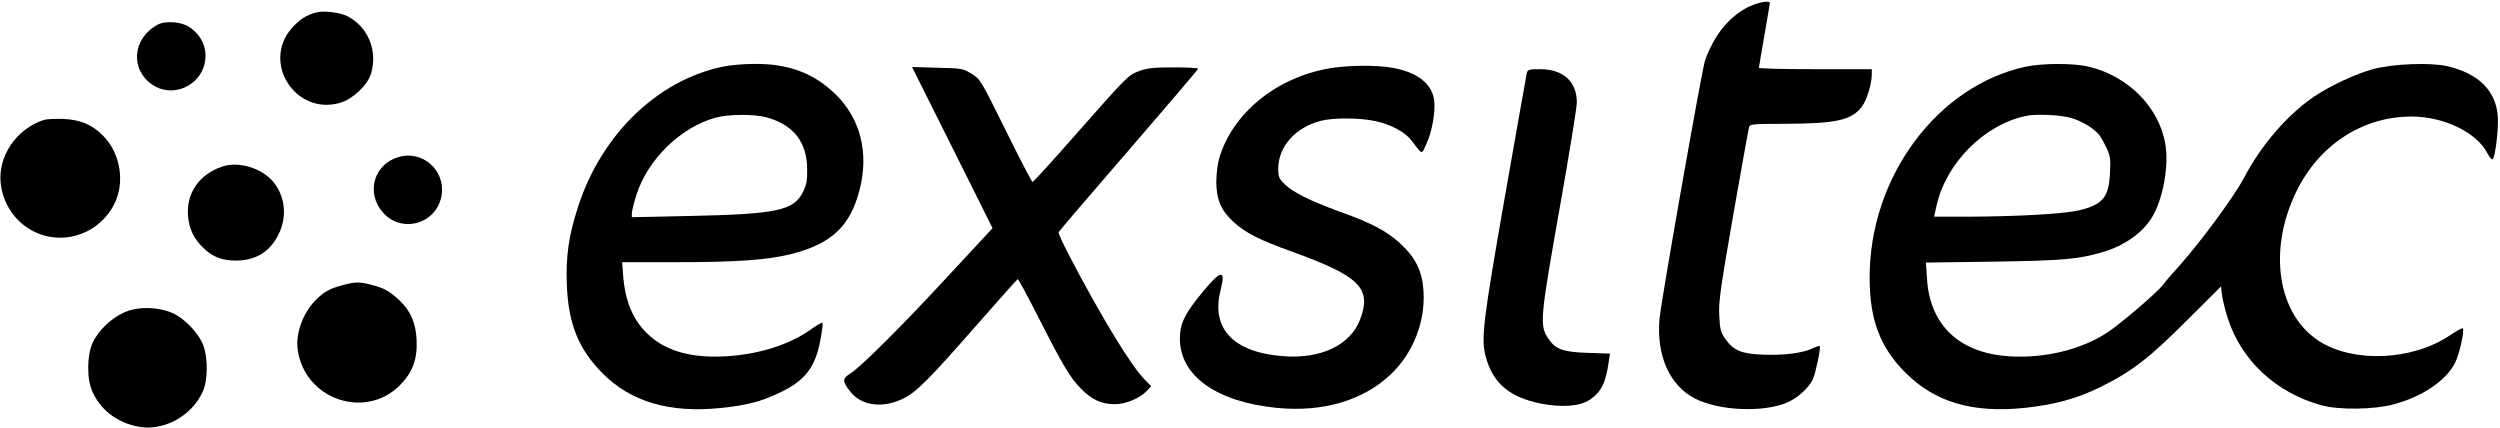 <?xml version="1.0" standalone="no"?>
<!DOCTYPE svg PUBLIC "-//W3C//DTD SVG 20010904//EN"
 "http://www.w3.org/TR/2001/REC-SVG-20010904/DTD/svg10.dtd">
<svg version="1.0" xmlns="http://www.w3.org/2000/svg"
 width="1373pt" height="235pt" viewBox="0 0 1373 235"
 preserveAspectRatio="xMidYMid meet">

<g transform="translate(0,235) scale(0.1,-0.1)"
fill="#000000" stroke="none">
<path d="M9596 2309 c-103 -54 -183 -154 -232 -291 -17 -49 -241 -1320 -250
-1418 -18 -203 56 -368 195 -439 133 -68 379 -78 510 -20 56 25 118 82 138
128 16 38 44 173 37 180 -2 3 -20 -3 -39 -12 -54 -26 -155 -39 -267 -35 -122
4 -167 22 -212 86 -26 37 -30 52 -34 130 -4 76 7 148 77 552 45 256 84 473 87
483 5 15 23 17 192 17 286 1 370 19 428 95 26 35 54 124 54 178 l0 27 -310 0
c-170 0 -310 3 -310 8 0 4 14 84 30 177 16 94 30 173 30 178 0 17 -69 4 -124
-24z"/>
<path d="M1735 2281 c-52 -13 -91 -39 -132 -85 -167 -190 20 -481 264 -411 71
21 151 96 171 161 37 126 -16 256 -130 315 -42 21 -129 32 -173 20z"/>
<path d="M865 2214 c-138 -75 -152 -246 -27 -330 97 -66 235 -20 278 91 32 84
3 173 -74 225 -44 31 -134 38 -177 14z"/>
<path d="M3965 1983 c-356 -76 -661 -372 -789 -765 -53 -161 -69 -276 -63
-431 8 -216 65 -356 198 -489 155 -155 367 -217 643 -189 143 14 223 35 321
81 146 68 203 141 231 295 9 47 14 89 11 92 -3 3 -28 -11 -56 -31 -119 -87
-289 -142 -476 -153 -224 -12 -376 44 -475 176 -48 64 -79 155 -87 259 l-6 82
291 0 c335 0 509 12 638 45 221 56 324 153 375 353 52 202 5 389 -130 522
-120 118 -260 171 -450 169 -58 0 -137 -7 -176 -16z m243 -277 c149 -40 225
-136 225 -287 1 -61 -4 -86 -24 -125 -50 -100 -144 -120 -616 -130 l-323 -7 0
21 c0 11 11 57 25 101 62 196 244 373 436 425 70 19 209 20 277 2z"/>
<path d="M11126 1984 c-487 -105 -859 -607 -858 -1159 0 -230 57 -382 196
-521 162 -163 370 -224 656 -194 163 17 287 51 415 114 172 85 269 159 476
367 l187 186 5 -46 c3 -25 17 -82 31 -126 74 -234 265 -412 516 -481 94 -26
288 -24 395 5 158 42 290 131 339 230 23 44 52 178 42 188 -3 3 -36 -15 -73
-40 -205 -137 -525 -151 -714 -32 -230 146 -285 497 -129 820 125 259 365 415
634 415 178 0 358 -87 417 -202 11 -21 24 -36 28 -33 15 9 34 169 29 237 -11
140 -106 234 -275 274 -93 22 -297 14 -408 -15 -94 -25 -238 -92 -327 -152
-146 -100 -290 -266 -383 -444 -53 -101 -231 -343 -351 -479 -44 -48 -86 -97
-94 -109 -29 -40 -227 -210 -305 -262 -141 -94 -345 -144 -538 -132 -276 17
-439 171 -454 428 l-6 87 374 5 c380 6 461 13 595 52 118 34 217 103 270 187
63 100 98 290 75 413 -37 200 -206 369 -421 419 -82 20 -252 19 -344 0z m253
-283 c58 -18 119 -55 149 -91 7 -8 25 -39 39 -68 23 -48 25 -63 21 -141 -6
-136 -40 -176 -174 -207 -83 -19 -340 -33 -601 -34 l-191 0 14 63 c53 232 261
442 489 490 58 13 197 6 254 -12z"/>
<path d="M7297 1974 c-291 -52 -529 -248 -601 -493 -9 -30 -16 -89 -16 -130 0
-97 27 -159 97 -222 67 -60 139 -96 313 -159 379 -137 444 -201 380 -374 -53
-141 -216 -219 -424 -202 -274 21 -397 152 -342 365 29 112 2 110 -96 -9 -101
-121 -128 -177 -128 -260 0 -204 201 -347 531 -380 254 -25 475 40 627 184
122 116 190 287 180 455 -6 109 -42 184 -125 261 -75 70 -155 113 -331 176
-167 61 -262 108 -306 152 -32 31 -36 41 -36 86 1 121 93 225 232 262 68 18
214 18 301 -1 83 -17 161 -59 196 -103 67 -86 56 -84 85 -22 32 70 51 181 42
243 -14 91 -98 154 -237 176 -87 15 -248 12 -342 -5z"/>
<path d="M5230 1540 l221 -443 -38 -41 c-22 -23 -120 -129 -219 -236 -227
-246 -469 -488 -522 -520 -47 -29 -47 -43 -3 -100 61 -78 175 -94 287 -41 76
36 139 99 417 416 116 132 213 241 216 242 3 2 53 -90 111 -204 136 -268 177
-337 236 -397 61 -62 113 -85 185 -86 61 0 139 32 178 74 l23 25 -37 38 c-73
75 -229 330 -399 653 -42 79 -75 149 -72 155 2 5 175 208 385 450 209 242 381
443 381 448 0 4 -61 7 -135 7 -110 0 -144 -4 -188 -20 -63 -24 -60 -21 -366
-368 -117 -133 -217 -242 -220 -242 -4 0 -70 127 -147 283 -138 279 -140 282
-188 312 -48 29 -54 30 -188 33 l-139 4 221 -442z"/>
<path d="M8385 1948 c-3 -13 -57 -320 -121 -683 -120 -686 -131 -776 -104
-875 39 -144 129 -221 300 -256 116 -23 216 -16 270 20 63 41 89 94 105 208
l7 46 -118 4 c-139 4 -181 19 -221 79 -48 72 -45 108 61 706 53 298 96 563 96
590 0 115 -75 183 -201 183 -63 0 -69 -2 -74 -22z"/>
<path d="M240 1691 c-151 -49 -253 -201 -236 -349 27 -228 258 -361 464 -267
78 35 143 104 172 183 44 116 13 260 -75 348 -62 61 -124 87 -220 91 -44 1
-91 -1 -105 -6z"/>
<path d="M2190 1488 c-137 -39 -182 -197 -87 -305 105 -120 301 -60 323 99 19
134 -107 244 -236 206z"/>
<path d="M1223 1436 c-129 -42 -202 -148 -190 -275 6 -69 32 -123 84 -173 51
-49 102 -69 178 -69 109 0 187 47 235 144 48 96 37 208 -29 288 -63 76 -189
114 -278 85z"/>
<path d="M1882 784 c-65 -17 -98 -34 -138 -72 -76 -70 -122 -189 -109 -282 37
-272 369 -388 561 -196 71 72 97 143 92 251 -5 94 -34 159 -95 216 -53 50 -84
67 -150 84 -69 18 -92 18 -161 -1z"/>
<path d="M686 636 c-73 -31 -147 -101 -178 -170 -31 -70 -32 -200 0 -268 45
-99 132 -167 246 -190 139 -30 297 54 359 190 29 63 30 186 3 257 -26 66 -103
147 -169 176 -80 34 -186 37 -261 5z"/>
</g>
</svg>
